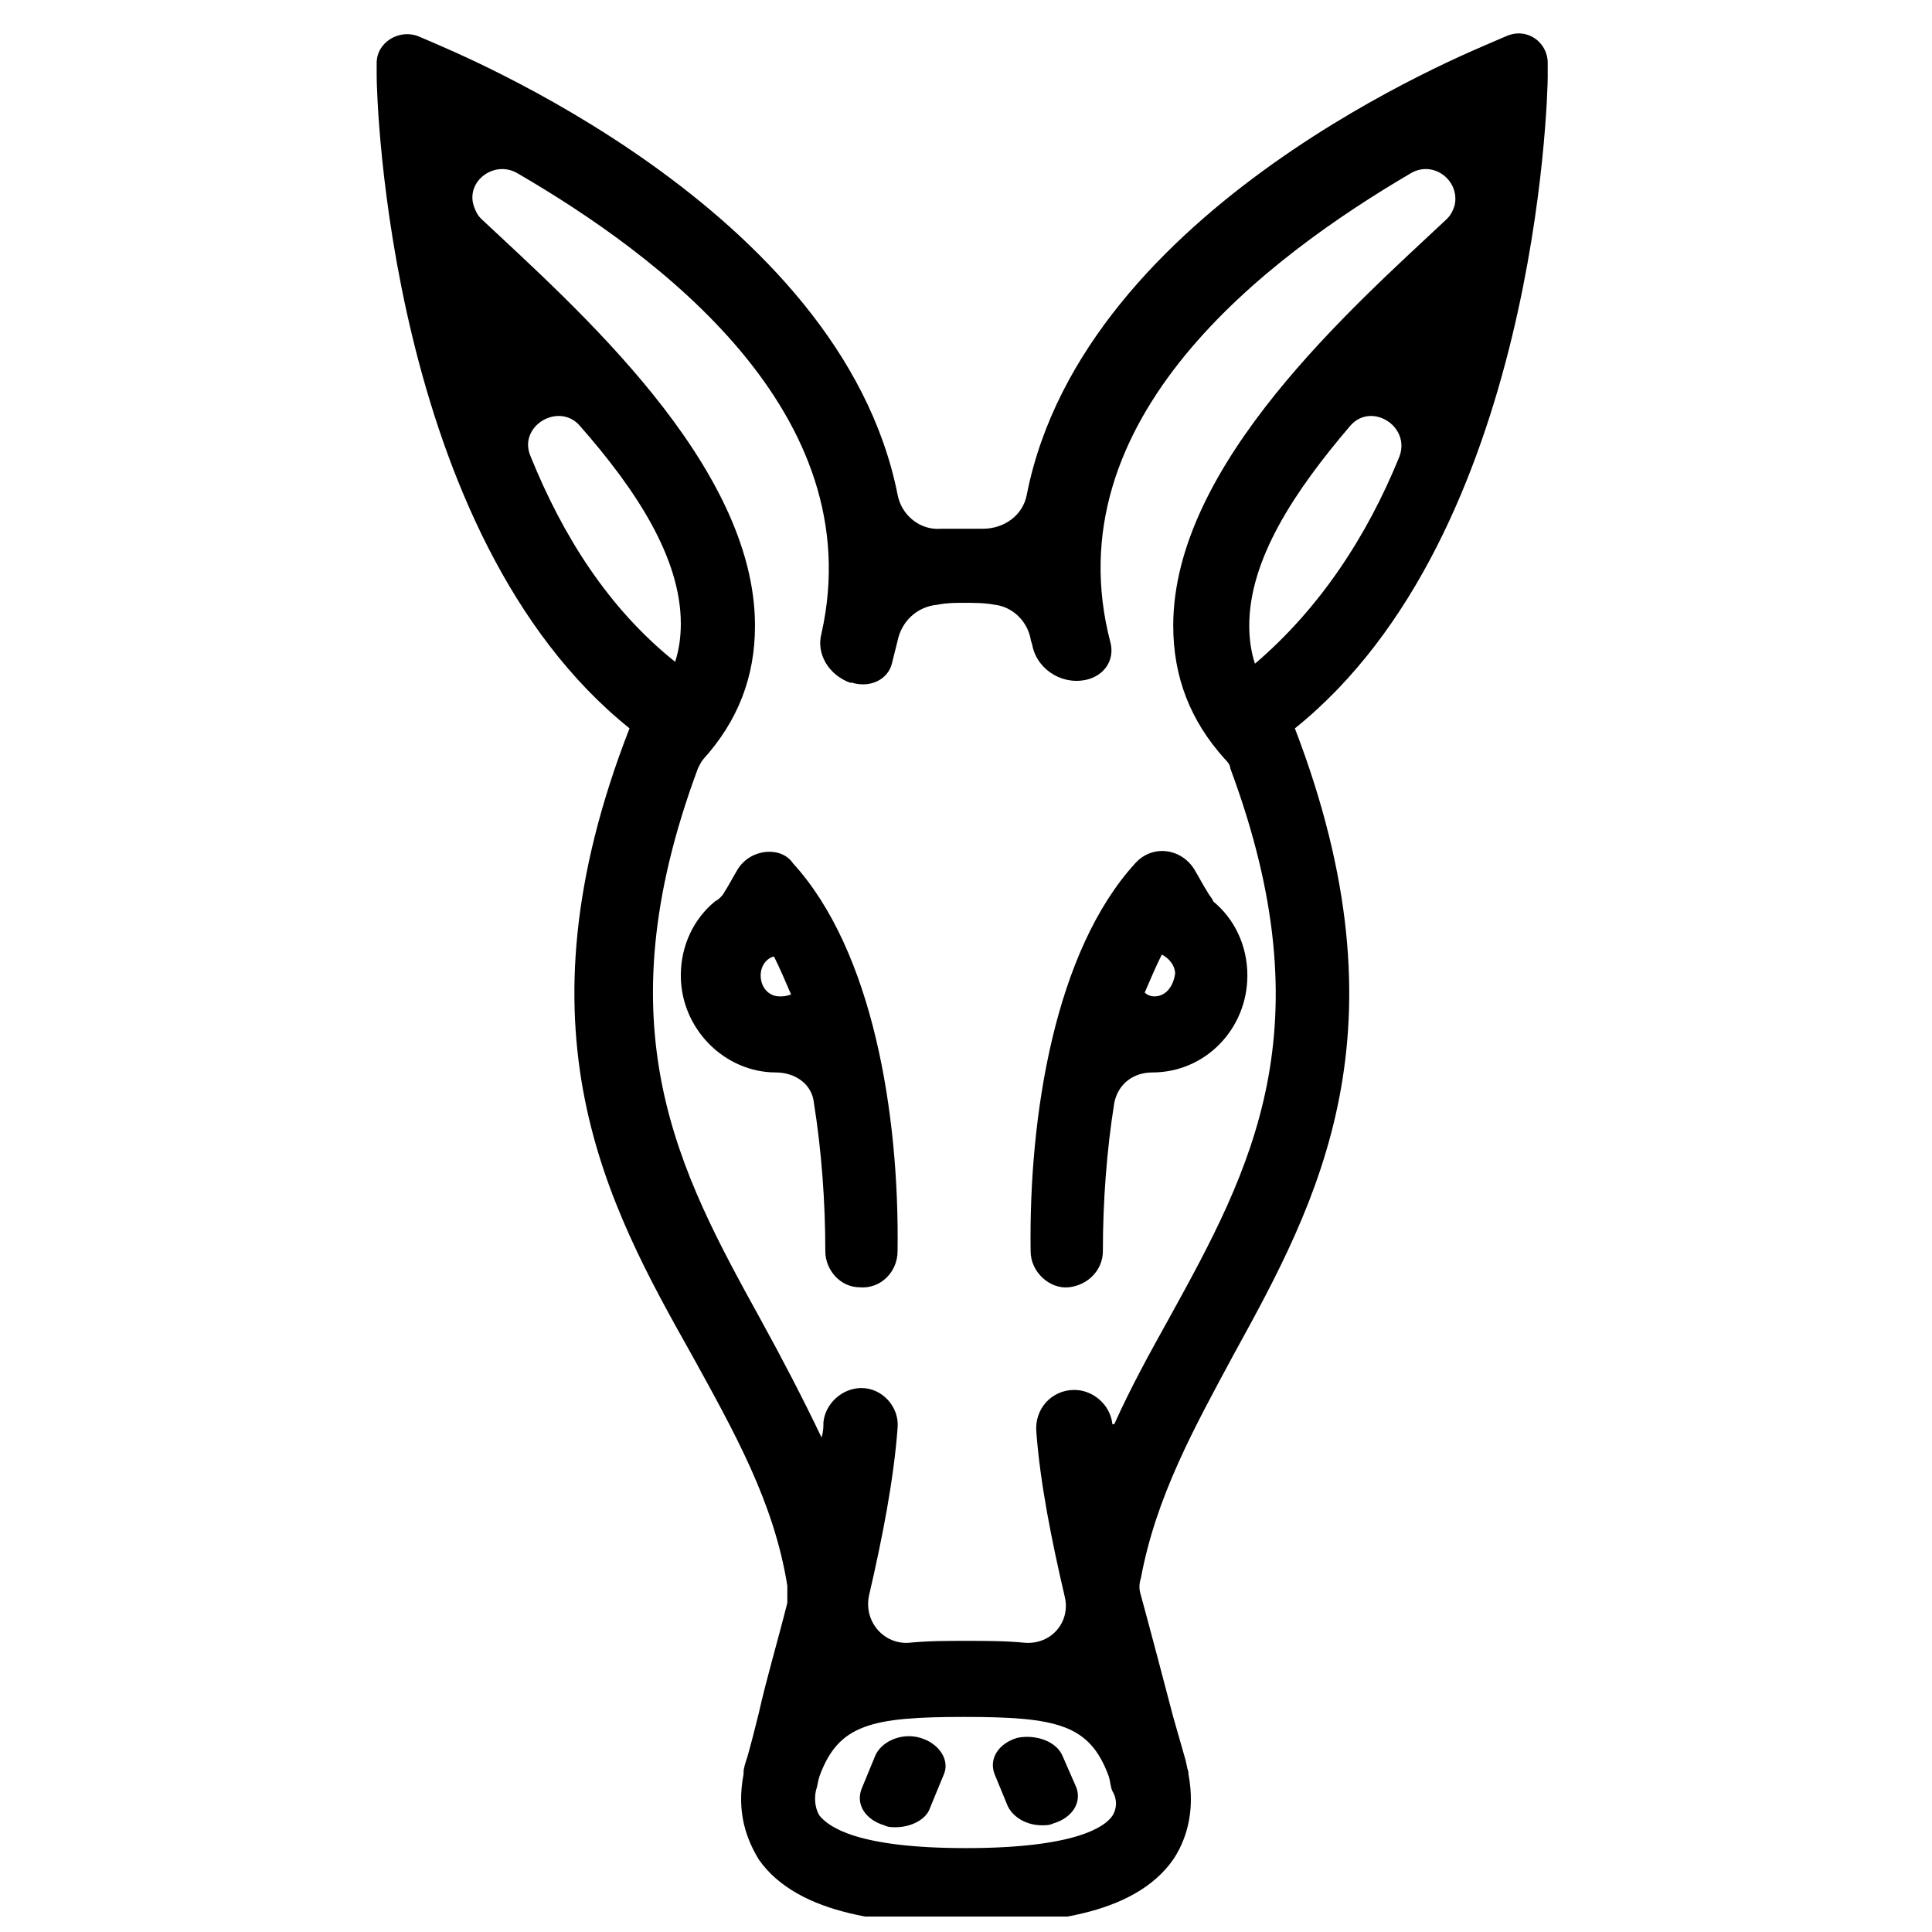 <?xml version="1.0" encoding="UTF-8"?>
<!-- Uploaded to: ICON Repo, www.iconrepo.com, Generator: ICON Repo Mixer Tools -->
<svg width="800px" height="800px" version="1.1" viewBox="144 144 512 512" xmlns="http://www.w3.org/2000/svg">
 <defs>
  <clipPath id="a">
   <path d="m243 152h312v499.9h-312z"/>
  </clipPath>
 </defs>
 <path d="m339.54 374.3c-1.512 2.519-2.519 4.535-3.527 6.047-0.504 1.008-1.512 2.016-2.519 2.519-5.543 4.535-9.07 11.586-9.07 19.648 0 14.105 11.586 25.695 25.191 25.695 5.039 0 9.574 3.023 10.078 8.062 2.016 12.594 3.023 26.199 3.023 39.297 0 5.039 4.031 9.574 9.07 9.574 5.543 0.504 10.078-4.031 10.078-9.574 0.504-36.273-6.551-79.602-27.711-102.78-3.027-4.539-11.09-4.035-14.613 1.508zm11.082 33.754c-3.023 0-5.039-2.519-5.039-5.543 0-2.519 1.512-4.535 3.527-5.039 1.512 3.023 3.023 6.551 4.535 10.078-1.512 0.504-2.016 0.504-3.023 0.504z"/>
 <path d="m463.98 380.35c-1.008-1.512-2.016-3.527-3.527-6.047-3.527-5.543-11.082-6.551-15.617-1.512-21.16 23.176-28.215 66.504-27.711 102.78 0 5.543 5.039 10.078 10.078 9.574 5.039-0.504 9.07-4.535 9.07-9.574 0-13.098 1.008-26.703 3.023-39.297 1.008-5.039 5.039-8.062 10.078-8.062 14.105 0 25.191-11.586 25.191-25.695 0-8.062-3.527-15.113-9.07-19.648-0.004-0.504-1.012-1.508-1.516-2.516zm-14.105 27.707c-1.008 0-2.016-0.504-2.519-1.008 1.512-3.527 3.023-7.055 4.535-10.078 2.016 1.008 3.527 3.023 3.527 5.039-0.504 3.527-2.519 6.047-5.543 6.047z"/>
 <path d="m387.91 604.55c-5.039-1.512-10.578 1.008-12.09 5.039l-3.527 8.566c-1.512 4.031 1.008 8.062 6.047 9.574 1.008 0.504 2.016 0.504 3.023 0.504 4.031 0 8.062-2.016 9.07-5.039l3.527-8.566c2.012-4.035-1.012-8.57-6.051-10.078z"/>
 <path d="m425.69 609.58c-1.512-4.031-7.055-6.047-12.09-5.039-5.039 1.512-7.559 5.543-6.047 9.574l3.527 8.566c1.512 3.023 5.039 5.039 9.07 5.039 1.008 0 2.016 0 3.023-0.504 5.039-1.512 7.559-5.543 6.047-9.574z"/>
 <g clip-path="url(#a)">
  <path d="m554.16 164.21v-3.527c0-5.543-5.543-9.574-11.082-7.055l-3.527 1.512c-5.543 2.519-108.32 43.328-123.43 119.91-1.008 5.543-6.047 9.07-11.586 9.07h-5.543-5.543c-5.543 0.504-10.578-3.527-11.586-9.07-15.113-76.074-117.89-117.39-123.43-119.91l-3.527-1.512c-5.039-2.016-11.082 1.512-11.082 7.055v3.527c0 5.543 3.023 121.42 67.008 172.81-31.234 80.105-6.047 125.95 16.625 166.26 11.082 20.152 21.664 38.793 25.191 60.961v4.535c-2.519 10.078-5.543 20.152-7.559 29.223-1.008 4.031-2.016 8.062-3.023 11.586-0.504 1.512-1.008 3.023-1.008 4.031v0.504c-2.016 10.578 1.008 17.633 4.031 22.672 10.578 15.113 35.266 17.129 54.914 17.129 20.152 0 44.336-2.016 54.914-17.129 3.023-4.535 6.047-12.09 4.031-22.672v-0.504c-0.504-1.512-0.504-2.519-1.008-4.031-1.008-3.527-2.016-7.055-3.023-10.578-2.519-9.574-5.543-21.16-8.566-32.242-0.504-1.512-0.504-3.023 0-4.535 4.031-21.664 14.105-39.801 24.688-59.449 22.168-40.305 46.855-85.648 16.121-165.75 63.984-51.395 67.008-167.27 67.008-172.81zm-77.586 155.68c-1.008-3.023-1.512-6.551-1.512-10.078 0-17.633 12.09-35.77 26.703-52.898 5.543-6.551 16.121 0 13.098 8.062-8.566 21.156-21.16 40.301-38.289 54.914zm-191.95-54.918c-3.527-8.062 7.559-14.609 13.098-8.062 14.609 16.625 26.703 34.762 26.703 52.395 0 3.527-0.504 7.055-1.512 10.078-17.633-14.105-29.723-33.25-38.289-54.41zm154.17 360.23c-2.016 3.023-10.078 8.566-38.793 8.566-28.719 0-36.273-5.543-38.793-8.566-1.008-1.512-1.512-4.031-1.008-6.551 0.504-1.512 0.504-2.519 1.008-4.031 5.039-13.602 13.602-15.617 38.289-15.617s33.25 2.016 38.289 15.617c0.504 1.512 0.504 3.023 1.008 4.031 1.512 2.519 1.008 5.039 0 6.551zm15.113-132c-5.039 9.07-10.078 18.137-14.609 28.215h-0.504c-0.504-5.039-5.039-9.07-10.078-9.07-6.047 0-10.578 5.039-10.078 11.082 1.008 13.602 4.031 28.719 7.559 43.832 1.512 6.551-3.527 12.594-10.578 12.09-5.039-0.504-10.578-0.504-15.617-0.504s-10.078 0-15.113 0.504c-6.551 0.504-12.09-5.543-10.578-12.594 3.527-15.113 6.551-30.73 7.559-44.336 0.504-5.543-4.031-10.578-9.574-10.578-5.039 0-9.574 4.031-10.078 9.07 0 1.008 0 2.519-0.504 4.031-5.039-10.578-10.578-21.16-16.121-31.234-21.664-39.297-42.32-77.082-16.625-146.11 0.504-1.008 1.008-2.016 1.512-2.519 9.07-10.078 13.602-21.664 13.602-35.266 0-42.824-47.863-84.641-72.547-107.82-1.008-1.008-1.512-2.016-2.016-3.527-2.016-6.551 5.543-12.09 11.586-8.566 37.281 21.664 93.707 63.48 80.609 121.92-1.512 5.543 2.016 11.082 7.559 13.098h0.504c5.039 1.512 9.574-1.008 10.578-5.039 0.504-2.016 1.008-4.031 1.512-6.047 1.008-5.039 5.039-9.07 10.578-9.574 2.519-0.504 4.535-0.504 7.055-0.504 2.519 0 5.543 0 8.062 0.504 4.535 0.504 8.566 4.031 9.574 9.07 0 0.504 0.504 1.512 0.504 2.016 1.512 6.551 8.566 10.578 15.113 8.566 4.535-1.512 6.551-5.543 5.543-9.574-15.617-59.449 41.816-102.27 79.602-124.44 6.047-3.527 13.098 2.016 11.586 8.566-0.504 1.512-1.008 2.519-2.016 3.527-24.688 23.176-72.547 64.992-72.547 107.82 0 13.602 4.535 25.191 13.602 35.266 0.504 0.504 1.512 1.512 1.512 2.519 25.691 69.023 5.539 106.3-16.125 145.6z"/>
 </g>
</svg>